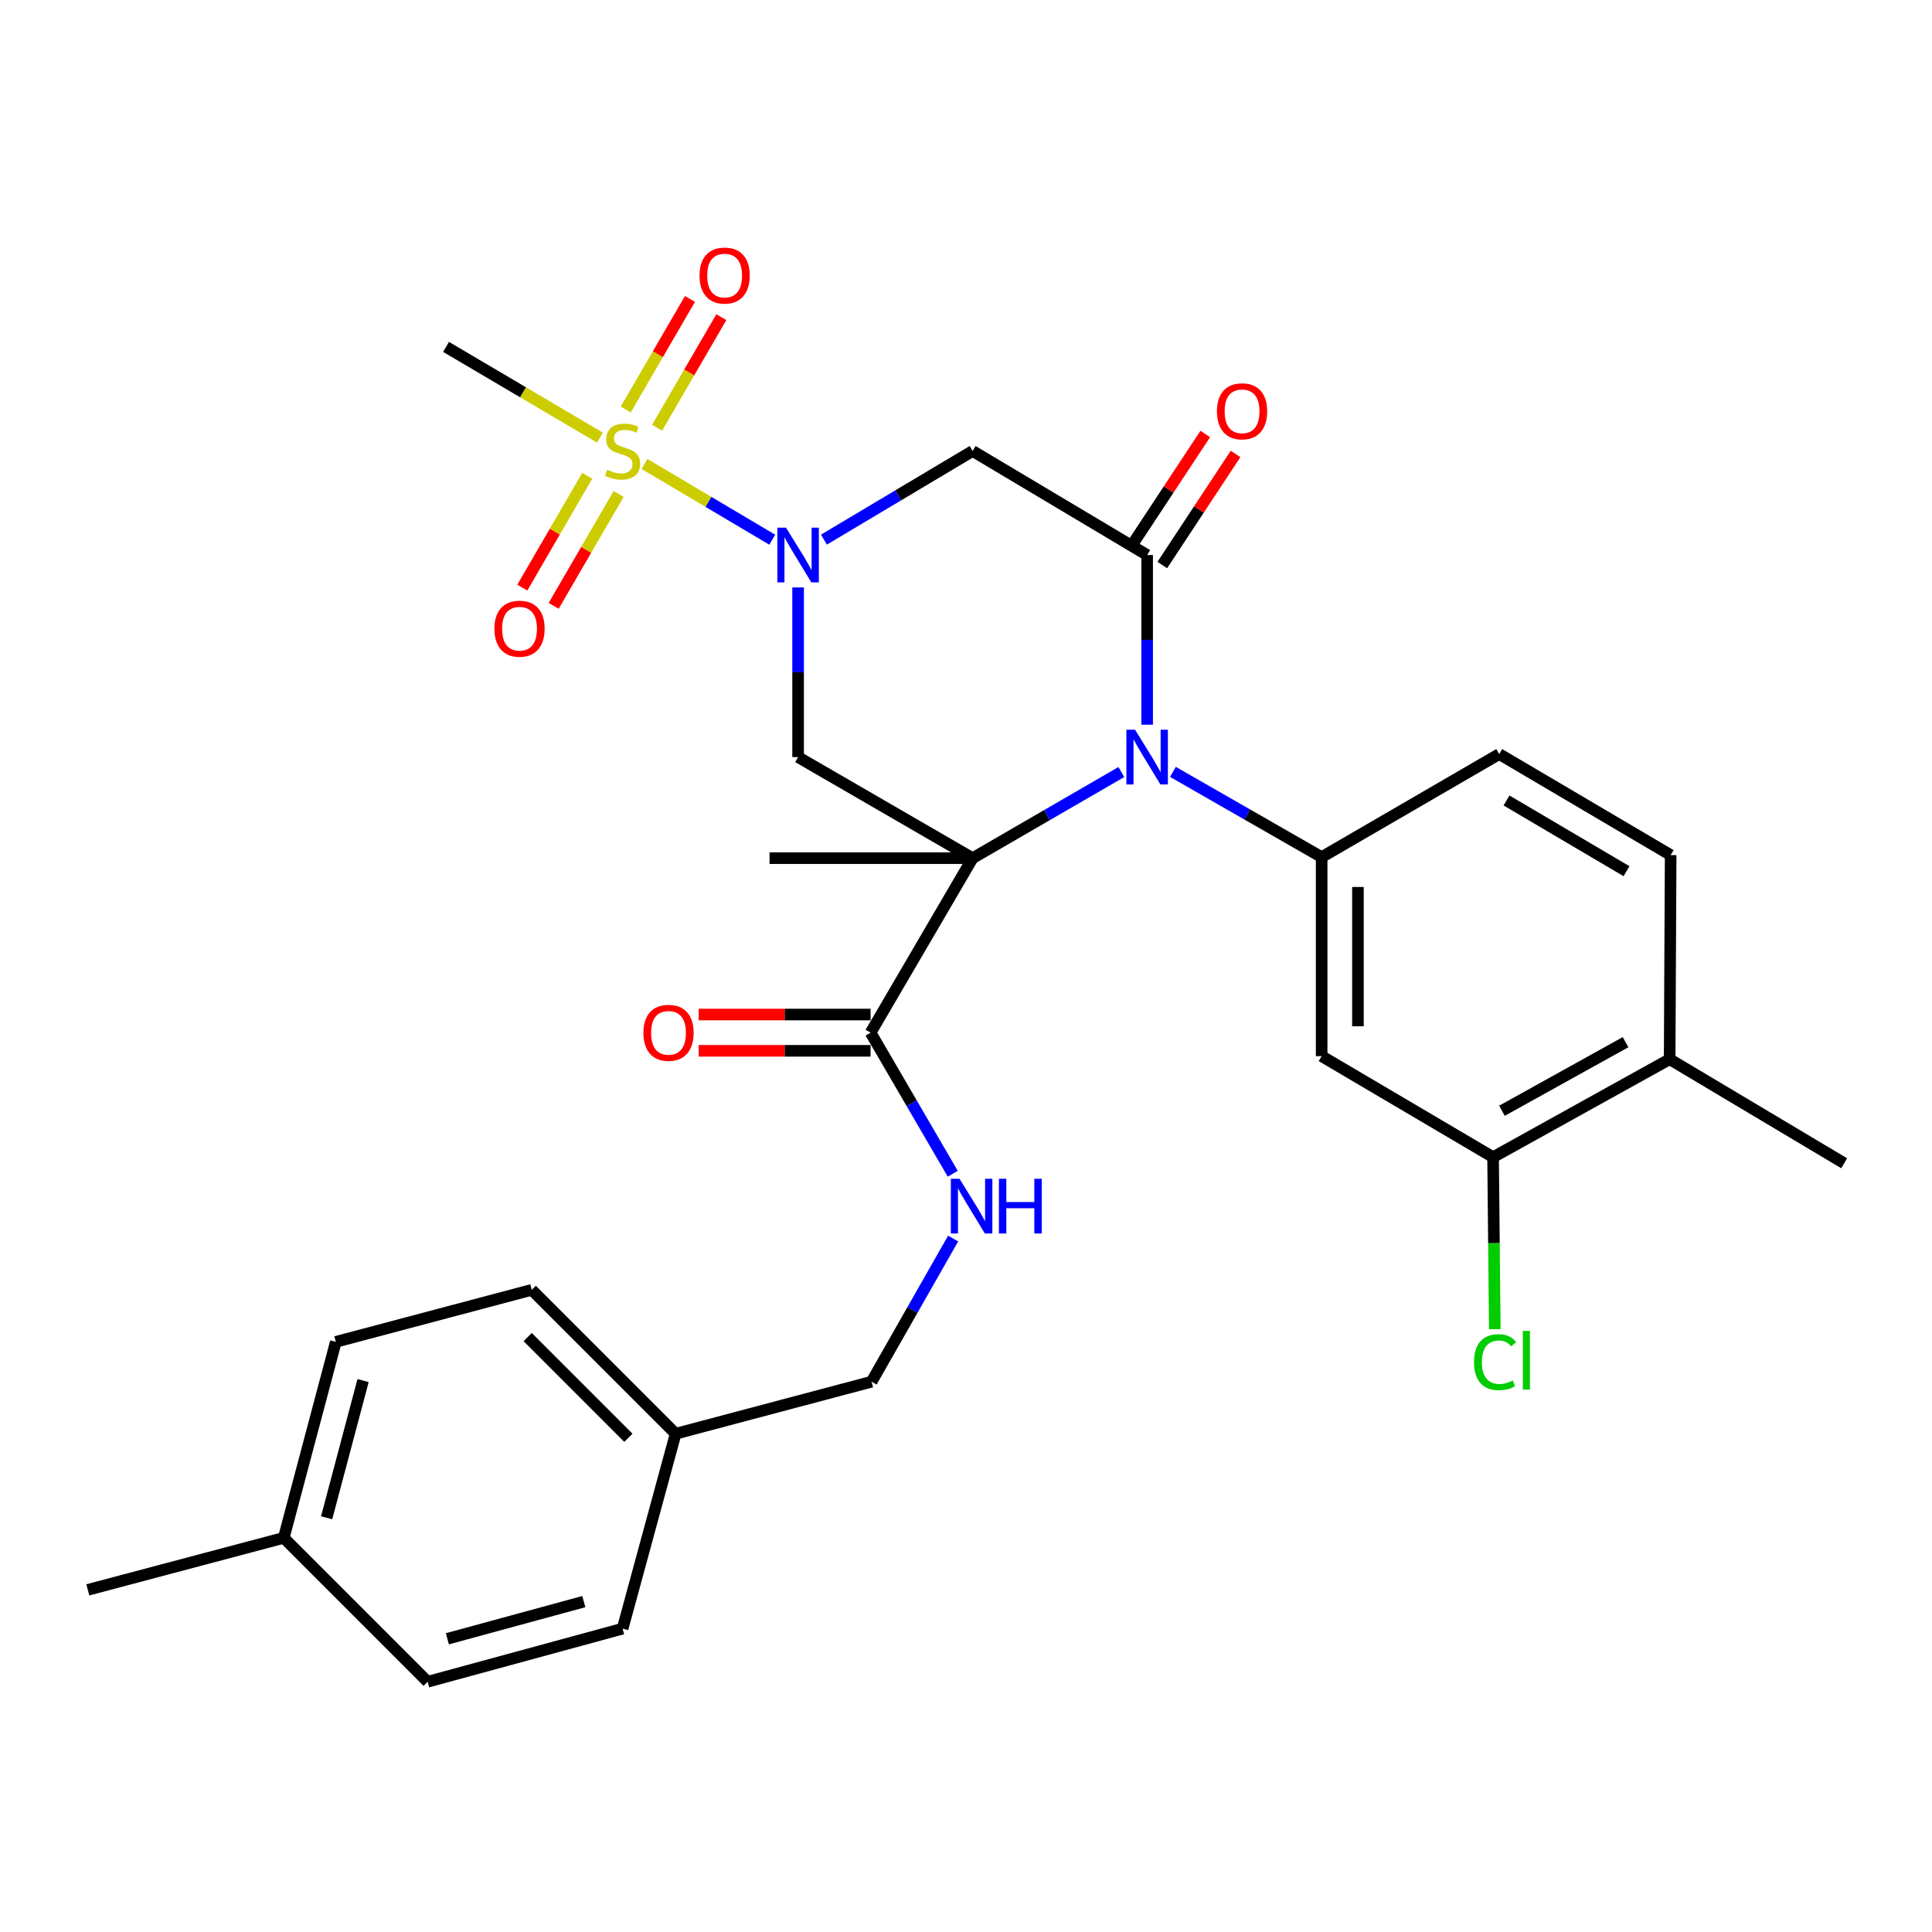 <?xml version='1.0' encoding='iso-8859-1'?>
<svg version='1.1' baseProfile='full'
              xmlns='http://www.w3.org/2000/svg'
                      xmlns:rdkit='http://www.rdkit.org/xml'
                      xmlns:xlink='http://www.w3.org/1999/xlink'
                  xml:space='preserve'
width='1000px' height='1000px' viewBox='0 0 1000 1000'>
<!-- END OF HEADER -->
<rect style='opacity:1.0;fill:#FFFFFF;stroke:none' width='1000' height='1000' x='0' y='0'> </rect>
<path class='bond-0' d='M 503.432,444.184 L 541.921,421.894' style='fill:none;fill-rule:evenodd;stroke:#000000;stroke-width:6px;stroke-linecap:butt;stroke-linejoin:miter;stroke-opacity:1' />
<path class='bond-0' d='M 541.921,421.894 L 580.41,399.605' style='fill:none;fill-rule:evenodd;stroke:#0000FF;stroke-width:6px;stroke-linecap:butt;stroke-linejoin:miter;stroke-opacity:1' />
<path class='bond-4' d='M 503.432,444.184 L 413.095,391.874' style='fill:none;fill-rule:evenodd;stroke:#000000;stroke-width:6px;stroke-linecap:butt;stroke-linejoin:miter;stroke-opacity:1' />
<path class='bond-7' d='M 503.432,444.184 L 450.611,534.511' style='fill:none;fill-rule:evenodd;stroke:#000000;stroke-width:6px;stroke-linecap:butt;stroke-linejoin:miter;stroke-opacity:1' />
<path class='bond-18' d='M 503.432,444.184 L 398.312,444.184' style='fill:none;fill-rule:evenodd;stroke:#000000;stroke-width:6px;stroke-linecap:butt;stroke-linejoin:miter;stroke-opacity:1' />
<path class='bond-3' d='M 593.759,375.099 L 593.759,331.192' style='fill:none;fill-rule:evenodd;stroke:#0000FF;stroke-width:6px;stroke-linecap:butt;stroke-linejoin:miter;stroke-opacity:1' />
<path class='bond-3' d='M 593.759,331.192 L 593.759,287.285' style='fill:none;fill-rule:evenodd;stroke:#000000;stroke-width:6px;stroke-linecap:butt;stroke-linejoin:miter;stroke-opacity:1' />
<path class='bond-6' d='M 607.102,399.522 L 645.594,421.587' style='fill:none;fill-rule:evenodd;stroke:#0000FF;stroke-width:6px;stroke-linecap:butt;stroke-linejoin:miter;stroke-opacity:1' />
<path class='bond-6' d='M 645.594,421.587 L 684.086,443.652' style='fill:none;fill-rule:evenodd;stroke:#000000;stroke-width:6px;stroke-linecap:butt;stroke-linejoin:miter;stroke-opacity:1' />
<path class='bond-1' d='M 413.095,304.06 L 413.095,347.967' style='fill:none;fill-rule:evenodd;stroke:#0000FF;stroke-width:6px;stroke-linecap:butt;stroke-linejoin:miter;stroke-opacity:1' />
<path class='bond-1' d='M 413.095,347.967 L 413.095,391.874' style='fill:none;fill-rule:evenodd;stroke:#000000;stroke-width:6px;stroke-linecap:butt;stroke-linejoin:miter;stroke-opacity:1' />
<path class='bond-2' d='M 399.715,279.353 L 366.651,259.751' style='fill:none;fill-rule:evenodd;stroke:#0000FF;stroke-width:6px;stroke-linecap:butt;stroke-linejoin:miter;stroke-opacity:1' />
<path class='bond-2' d='M 366.651,259.751 L 333.588,240.149' style='fill:none;fill-rule:evenodd;stroke:#CCCC00;stroke-width:6px;stroke-linecap:butt;stroke-linejoin:miter;stroke-opacity:1' />
<path class='bond-5' d='M 426.464,279.315 L 464.948,256.373' style='fill:none;fill-rule:evenodd;stroke:#0000FF;stroke-width:6px;stroke-linecap:butt;stroke-linejoin:miter;stroke-opacity:1' />
<path class='bond-5' d='M 464.948,256.373 L 503.432,233.431' style='fill:none;fill-rule:evenodd;stroke:#000000;stroke-width:6px;stroke-linecap:butt;stroke-linejoin:miter;stroke-opacity:1' />
<path class='bond-11' d='M 303.956,246.254 L 287.15,275.202' style='fill:none;fill-rule:evenodd;stroke:#CCCC00;stroke-width:6px;stroke-linecap:butt;stroke-linejoin:miter;stroke-opacity:1' />
<path class='bond-11' d='M 287.15,275.202 L 270.345,304.15' style='fill:none;fill-rule:evenodd;stroke:#FF0000;stroke-width:6px;stroke-linecap:butt;stroke-linejoin:miter;stroke-opacity:1' />
<path class='bond-11' d='M 320.196,255.682 L 303.391,284.63' style='fill:none;fill-rule:evenodd;stroke:#CCCC00;stroke-width:6px;stroke-linecap:butt;stroke-linejoin:miter;stroke-opacity:1' />
<path class='bond-11' d='M 303.391,284.63 L 286.585,313.578' style='fill:none;fill-rule:evenodd;stroke:#FF0000;stroke-width:6px;stroke-linecap:butt;stroke-linejoin:miter;stroke-opacity:1' />
<path class='bond-12' d='M 340.107,221.4 L 356.736,192.781' style='fill:none;fill-rule:evenodd;stroke:#CCCC00;stroke-width:6px;stroke-linecap:butt;stroke-linejoin:miter;stroke-opacity:1' />
<path class='bond-12' d='M 356.736,192.781 L 373.364,164.162' style='fill:none;fill-rule:evenodd;stroke:#FF0000;stroke-width:6px;stroke-linecap:butt;stroke-linejoin:miter;stroke-opacity:1' />
<path class='bond-12' d='M 323.87,211.966 L 340.498,183.347' style='fill:none;fill-rule:evenodd;stroke:#CCCC00;stroke-width:6px;stroke-linecap:butt;stroke-linejoin:miter;stroke-opacity:1' />
<path class='bond-12' d='M 340.498,183.347 L 357.127,154.728' style='fill:none;fill-rule:evenodd;stroke:#FF0000;stroke-width:6px;stroke-linecap:butt;stroke-linejoin:miter;stroke-opacity:1' />
<path class='bond-19' d='M 310.525,226.514 L 270.695,203.03' style='fill:none;fill-rule:evenodd;stroke:#CCCC00;stroke-width:6px;stroke-linecap:butt;stroke-linejoin:miter;stroke-opacity:1' />
<path class='bond-19' d='M 270.695,203.03 L 230.866,179.546' style='fill:none;fill-rule:evenodd;stroke:#000000;stroke-width:6px;stroke-linecap:butt;stroke-linejoin:miter;stroke-opacity:1' />
<path class='bond-13' d='M 601.597,292.455 L 620.558,263.711' style='fill:none;fill-rule:evenodd;stroke:#000000;stroke-width:6px;stroke-linecap:butt;stroke-linejoin:miter;stroke-opacity:1' />
<path class='bond-13' d='M 620.558,263.711 L 639.518,234.966' style='fill:none;fill-rule:evenodd;stroke:#FF0000;stroke-width:6px;stroke-linecap:butt;stroke-linejoin:miter;stroke-opacity:1' />
<path class='bond-13' d='M 585.921,282.115 L 604.882,253.371' style='fill:none;fill-rule:evenodd;stroke:#000000;stroke-width:6px;stroke-linecap:butt;stroke-linejoin:miter;stroke-opacity:1' />
<path class='bond-13' d='M 604.882,253.371 L 623.842,224.626' style='fill:none;fill-rule:evenodd;stroke:#FF0000;stroke-width:6px;stroke-linecap:butt;stroke-linejoin:miter;stroke-opacity:1' />
<path class='bond-30' d='M 593.759,287.285 L 503.432,233.431' style='fill:none;fill-rule:evenodd;stroke:#000000;stroke-width:6px;stroke-linecap:butt;stroke-linejoin:miter;stroke-opacity:1' />
<path class='bond-8' d='M 684.086,443.652 L 684.086,546.654' style='fill:none;fill-rule:evenodd;stroke:#000000;stroke-width:6px;stroke-linecap:butt;stroke-linejoin:miter;stroke-opacity:1' />
<path class='bond-8' d='M 702.865,459.102 L 702.865,531.204' style='fill:none;fill-rule:evenodd;stroke:#000000;stroke-width:6px;stroke-linecap:butt;stroke-linejoin:miter;stroke-opacity:1' />
<path class='bond-14' d='M 684.086,443.652 L 775.999,390.298' style='fill:none;fill-rule:evenodd;stroke:#000000;stroke-width:6px;stroke-linecap:butt;stroke-linejoin:miter;stroke-opacity:1' />
<path class='bond-10' d='M 450.611,534.511 L 471.876,571.024' style='fill:none;fill-rule:evenodd;stroke:#000000;stroke-width:6px;stroke-linecap:butt;stroke-linejoin:miter;stroke-opacity:1' />
<path class='bond-10' d='M 471.876,571.024 L 493.141,607.538' style='fill:none;fill-rule:evenodd;stroke:#0000FF;stroke-width:6px;stroke-linecap:butt;stroke-linejoin:miter;stroke-opacity:1' />
<path class='bond-15' d='M 450.611,525.121 L 406.124,525.121' style='fill:none;fill-rule:evenodd;stroke:#000000;stroke-width:6px;stroke-linecap:butt;stroke-linejoin:miter;stroke-opacity:1' />
<path class='bond-15' d='M 406.124,525.121 L 361.637,525.121' style='fill:none;fill-rule:evenodd;stroke:#FF0000;stroke-width:6px;stroke-linecap:butt;stroke-linejoin:miter;stroke-opacity:1' />
<path class='bond-15' d='M 450.611,543.9 L 406.124,543.9' style='fill:none;fill-rule:evenodd;stroke:#000000;stroke-width:6px;stroke-linecap:butt;stroke-linejoin:miter;stroke-opacity:1' />
<path class='bond-15' d='M 406.124,543.9 L 361.637,543.9' style='fill:none;fill-rule:evenodd;stroke:#FF0000;stroke-width:6px;stroke-linecap:butt;stroke-linejoin:miter;stroke-opacity:1' />
<path class='bond-9' d='M 684.086,546.654 L 772.817,598.954' style='fill:none;fill-rule:evenodd;stroke:#000000;stroke-width:6px;stroke-linecap:butt;stroke-linejoin:miter;stroke-opacity:1' />
<path class='bond-21' d='M 772.817,598.954 L 773.259,643.465' style='fill:none;fill-rule:evenodd;stroke:#000000;stroke-width:6px;stroke-linecap:butt;stroke-linejoin:miter;stroke-opacity:1' />
<path class='bond-21' d='M 773.259,643.465 L 773.701,687.976' style='fill:none;fill-rule:evenodd;stroke:#00CC00;stroke-width:6px;stroke-linecap:butt;stroke-linejoin:miter;stroke-opacity:1' />
<path class='bond-31' d='M 772.817,598.954 L 864.208,548.24' style='fill:none;fill-rule:evenodd;stroke:#000000;stroke-width:6px;stroke-linecap:butt;stroke-linejoin:miter;stroke-opacity:1' />
<path class='bond-31' d='M 777.414,574.927 L 841.388,539.427' style='fill:none;fill-rule:evenodd;stroke:#000000;stroke-width:6px;stroke-linecap:butt;stroke-linejoin:miter;stroke-opacity:1' />
<path class='bond-20' d='M 493.344,641.07 L 472.238,678.117' style='fill:none;fill-rule:evenodd;stroke:#0000FF;stroke-width:6px;stroke-linecap:butt;stroke-linejoin:miter;stroke-opacity:1' />
<path class='bond-20' d='M 472.238,678.117 L 451.133,715.165' style='fill:none;fill-rule:evenodd;stroke:#000000;stroke-width:6px;stroke-linecap:butt;stroke-linejoin:miter;stroke-opacity:1' />
<path class='bond-17' d='M 775.999,390.298 L 864.73,442.598' style='fill:none;fill-rule:evenodd;stroke:#000000;stroke-width:6px;stroke-linecap:butt;stroke-linejoin:miter;stroke-opacity:1' />
<path class='bond-17' d='M 779.773,414.321 L 841.885,450.931' style='fill:none;fill-rule:evenodd;stroke:#000000;stroke-width:6px;stroke-linecap:butt;stroke-linejoin:miter;stroke-opacity:1' />
<path class='bond-16' d='M 864.208,548.24 L 864.73,442.598' style='fill:none;fill-rule:evenodd;stroke:#000000;stroke-width:6px;stroke-linecap:butt;stroke-linejoin:miter;stroke-opacity:1' />
<path class='bond-28' d='M 864.208,548.24 L 954.545,602.105' style='fill:none;fill-rule:evenodd;stroke:#000000;stroke-width:6px;stroke-linecap:butt;stroke-linejoin:miter;stroke-opacity:1' />
<path class='bond-22' d='M 451.133,715.165 L 349.705,742.102' style='fill:none;fill-rule:evenodd;stroke:#000000;stroke-width:6px;stroke-linecap:butt;stroke-linejoin:miter;stroke-opacity:1' />
<path class='bond-24' d='M 349.705,742.102 L 322.257,842.987' style='fill:none;fill-rule:evenodd;stroke:#000000;stroke-width:6px;stroke-linecap:butt;stroke-linejoin:miter;stroke-opacity:1' />
<path class='bond-25' d='M 349.705,742.102 L 275.236,667.622' style='fill:none;fill-rule:evenodd;stroke:#000000;stroke-width:6px;stroke-linecap:butt;stroke-linejoin:miter;stroke-opacity:1' />
<path class='bond-25' d='M 325.255,744.208 L 273.127,692.072' style='fill:none;fill-rule:evenodd;stroke:#000000;stroke-width:6px;stroke-linecap:butt;stroke-linejoin:miter;stroke-opacity:1' />
<path class='bond-23' d='M 146.872,795.987 L 173.819,694.549' style='fill:none;fill-rule:evenodd;stroke:#000000;stroke-width:6px;stroke-linecap:butt;stroke-linejoin:miter;stroke-opacity:1' />
<path class='bond-23' d='M 169.063,785.593 L 187.927,714.587' style='fill:none;fill-rule:evenodd;stroke:#000000;stroke-width:6px;stroke-linecap:butt;stroke-linejoin:miter;stroke-opacity:1' />
<path class='bond-29' d='M 146.872,795.987 L 45.455,822.904' style='fill:none;fill-rule:evenodd;stroke:#000000;stroke-width:6px;stroke-linecap:butt;stroke-linejoin:miter;stroke-opacity:1' />
<path class='bond-32' d='M 146.872,795.987 L 221.351,870.477' style='fill:none;fill-rule:evenodd;stroke:#000000;stroke-width:6px;stroke-linecap:butt;stroke-linejoin:miter;stroke-opacity:1' />
<path class='bond-27' d='M 322.257,842.987 L 221.351,870.477' style='fill:none;fill-rule:evenodd;stroke:#000000;stroke-width:6px;stroke-linecap:butt;stroke-linejoin:miter;stroke-opacity:1' />
<path class='bond-27' d='M 302.185,828.992 L 231.551,848.235' style='fill:none;fill-rule:evenodd;stroke:#000000;stroke-width:6px;stroke-linecap:butt;stroke-linejoin:miter;stroke-opacity:1' />
<path class='bond-26' d='M 275.236,667.622 L 173.819,694.549' style='fill:none;fill-rule:evenodd;stroke:#000000;stroke-width:6px;stroke-linecap:butt;stroke-linejoin:miter;stroke-opacity:1' />
<path  class='atom-1' d='M 587.499 377.714
L 596.779 392.714
Q 597.699 394.194, 599.179 396.874
Q 600.659 399.554, 600.739 399.714
L 600.739 377.714
L 604.499 377.714
L 604.499 406.034
L 600.619 406.034
L 590.659 389.634
Q 589.499 387.714, 588.259 385.514
Q 587.059 383.314, 586.699 382.634
L 586.699 406.034
L 583.019 406.034
L 583.019 377.714
L 587.499 377.714
' fill='#0000FF'/>
<path  class='atom-2' d='M 406.835 273.125
L 416.115 288.125
Q 417.035 289.605, 418.515 292.285
Q 419.995 294.965, 420.075 295.125
L 420.075 273.125
L 423.835 273.125
L 423.835 301.445
L 419.955 301.445
L 409.995 285.045
Q 408.835 283.125, 407.595 280.925
Q 406.395 278.725, 406.035 278.045
L 406.035 301.445
L 402.355 301.445
L 402.355 273.125
L 406.835 273.125
' fill='#0000FF'/>
<path  class='atom-3' d='M 314.257 243.151
Q 314.577 243.271, 315.897 243.831
Q 317.217 244.391, 318.657 244.751
Q 320.137 245.071, 321.577 245.071
Q 324.257 245.071, 325.817 243.791
Q 327.377 242.471, 327.377 240.191
Q 327.377 238.631, 326.577 237.671
Q 325.817 236.711, 324.617 236.191
Q 323.417 235.671, 321.417 235.071
Q 318.897 234.311, 317.377 233.591
Q 315.897 232.871, 314.817 231.351
Q 313.777 229.831, 313.777 227.271
Q 313.777 223.711, 316.177 221.511
Q 318.617 219.311, 323.417 219.311
Q 326.697 219.311, 330.417 220.871
L 329.497 223.951
Q 326.097 222.551, 323.537 222.551
Q 320.777 222.551, 319.257 223.711
Q 317.737 224.831, 317.777 226.791
Q 317.777 228.311, 318.537 229.231
Q 319.337 230.151, 320.457 230.671
Q 321.617 231.191, 323.537 231.791
Q 326.097 232.591, 327.617 233.391
Q 329.137 234.191, 330.217 235.831
Q 331.337 237.431, 331.337 240.191
Q 331.337 244.111, 328.697 246.231
Q 326.097 248.311, 321.737 248.311
Q 319.217 248.311, 317.297 247.751
Q 315.417 247.231, 313.177 246.311
L 314.257 243.151
' fill='#CCCC00'/>
<path  class='atom-11' d='M 496.64 610.135
L 505.92 625.135
Q 506.84 626.615, 508.32 629.295
Q 509.8 631.975, 509.88 632.135
L 509.88 610.135
L 513.64 610.135
L 513.64 638.455
L 509.76 638.455
L 499.8 622.055
Q 498.64 620.135, 497.4 617.935
Q 496.2 615.735, 495.84 615.055
L 495.84 638.455
L 492.16 638.455
L 492.16 610.135
L 496.64 610.135
' fill='#0000FF'/>
<path  class='atom-11' d='M 517.04 610.135
L 520.88 610.135
L 520.88 622.175
L 535.36 622.175
L 535.36 610.135
L 539.2 610.135
L 539.2 638.455
L 535.36 638.455
L 535.36 625.375
L 520.88 625.375
L 520.88 638.455
L 517.04 638.455
L 517.04 610.135
' fill='#0000FF'/>
<path  class='atom-12' d='M 255.904 325.414
Q 255.904 318.614, 259.264 314.814
Q 262.624 311.014, 268.904 311.014
Q 275.184 311.014, 278.544 314.814
Q 281.904 318.614, 281.904 325.414
Q 281.904 332.294, 278.504 336.214
Q 275.104 340.094, 268.904 340.094
Q 262.664 340.094, 259.264 336.214
Q 255.904 332.334, 255.904 325.414
M 268.904 336.894
Q 273.224 336.894, 275.544 334.014
Q 277.904 331.094, 277.904 325.414
Q 277.904 319.854, 275.544 317.054
Q 273.224 314.214, 268.904 314.214
Q 264.584 314.214, 262.224 317.014
Q 259.904 319.814, 259.904 325.414
Q 259.904 331.134, 262.224 334.014
Q 264.584 336.894, 268.904 336.894
' fill='#FF0000'/>
<path  class='atom-13' d='M 362.068 142.621
Q 362.068 135.821, 365.428 132.021
Q 368.788 128.221, 375.068 128.221
Q 381.348 128.221, 384.708 132.021
Q 388.068 135.821, 388.068 142.621
Q 388.068 149.501, 384.668 153.421
Q 381.268 157.301, 375.068 157.301
Q 368.828 157.301, 365.428 153.421
Q 362.068 149.541, 362.068 142.621
M 375.068 154.101
Q 379.388 154.101, 381.708 151.221
Q 384.068 148.301, 384.068 142.621
Q 384.068 137.061, 381.708 134.261
Q 379.388 131.421, 375.068 131.421
Q 370.748 131.421, 368.388 134.221
Q 366.068 137.021, 366.068 142.621
Q 366.068 148.341, 368.388 151.221
Q 370.748 154.101, 375.068 154.101
' fill='#FF0000'/>
<path  class='atom-14' d='M 629.887 212.886
Q 629.887 206.086, 633.247 202.286
Q 636.607 198.486, 642.887 198.486
Q 649.167 198.486, 652.527 202.286
Q 655.887 206.086, 655.887 212.886
Q 655.887 219.766, 652.487 223.686
Q 649.087 227.566, 642.887 227.566
Q 636.647 227.566, 633.247 223.686
Q 629.887 219.806, 629.887 212.886
M 642.887 224.366
Q 647.207 224.366, 649.527 221.486
Q 651.887 218.566, 651.887 212.886
Q 651.887 207.326, 649.527 204.526
Q 647.207 201.686, 642.887 201.686
Q 638.567 201.686, 636.207 204.486
Q 633.887 207.286, 633.887 212.886
Q 633.887 218.606, 636.207 221.486
Q 638.567 224.366, 642.887 224.366
' fill='#FF0000'/>
<path  class='atom-16' d='M 333.023 534.591
Q 333.023 527.791, 336.383 523.991
Q 339.743 520.191, 346.023 520.191
Q 352.303 520.191, 355.663 523.991
Q 359.023 527.791, 359.023 534.591
Q 359.023 541.471, 355.623 545.391
Q 352.223 549.271, 346.023 549.271
Q 339.783 549.271, 336.383 545.391
Q 333.023 541.511, 333.023 534.591
M 346.023 546.071
Q 350.343 546.071, 352.663 543.191
Q 355.023 540.271, 355.023 534.591
Q 355.023 529.031, 352.663 526.231
Q 350.343 523.391, 346.023 523.391
Q 341.703 523.391, 339.343 526.191
Q 337.023 528.991, 337.023 534.591
Q 337.023 540.311, 339.343 543.191
Q 341.703 546.071, 346.023 546.071
' fill='#FF0000'/>
<path  class='atom-22' d='M 762.94 705.044
Q 762.94 698.004, 766.22 694.324
Q 769.54 690.604, 775.82 690.604
Q 781.66 690.604, 784.78 694.724
L 782.14 696.884
Q 779.86 693.884, 775.82 693.884
Q 771.54 693.884, 769.26 696.764
Q 767.02 699.604, 767.02 705.044
Q 767.02 710.644, 769.34 713.524
Q 771.7 716.404, 776.26 716.404
Q 779.38 716.404, 783.02 714.524
L 784.14 717.524
Q 782.66 718.484, 780.42 719.044
Q 778.18 719.604, 775.7 719.604
Q 769.54 719.604, 766.22 715.844
Q 762.94 712.084, 762.94 705.044
' fill='#00CC00'/>
<path  class='atom-22' d='M 788.22 688.884
L 791.9 688.884
L 791.9 719.244
L 788.22 719.244
L 788.22 688.884
' fill='#00CC00'/>
</svg>

